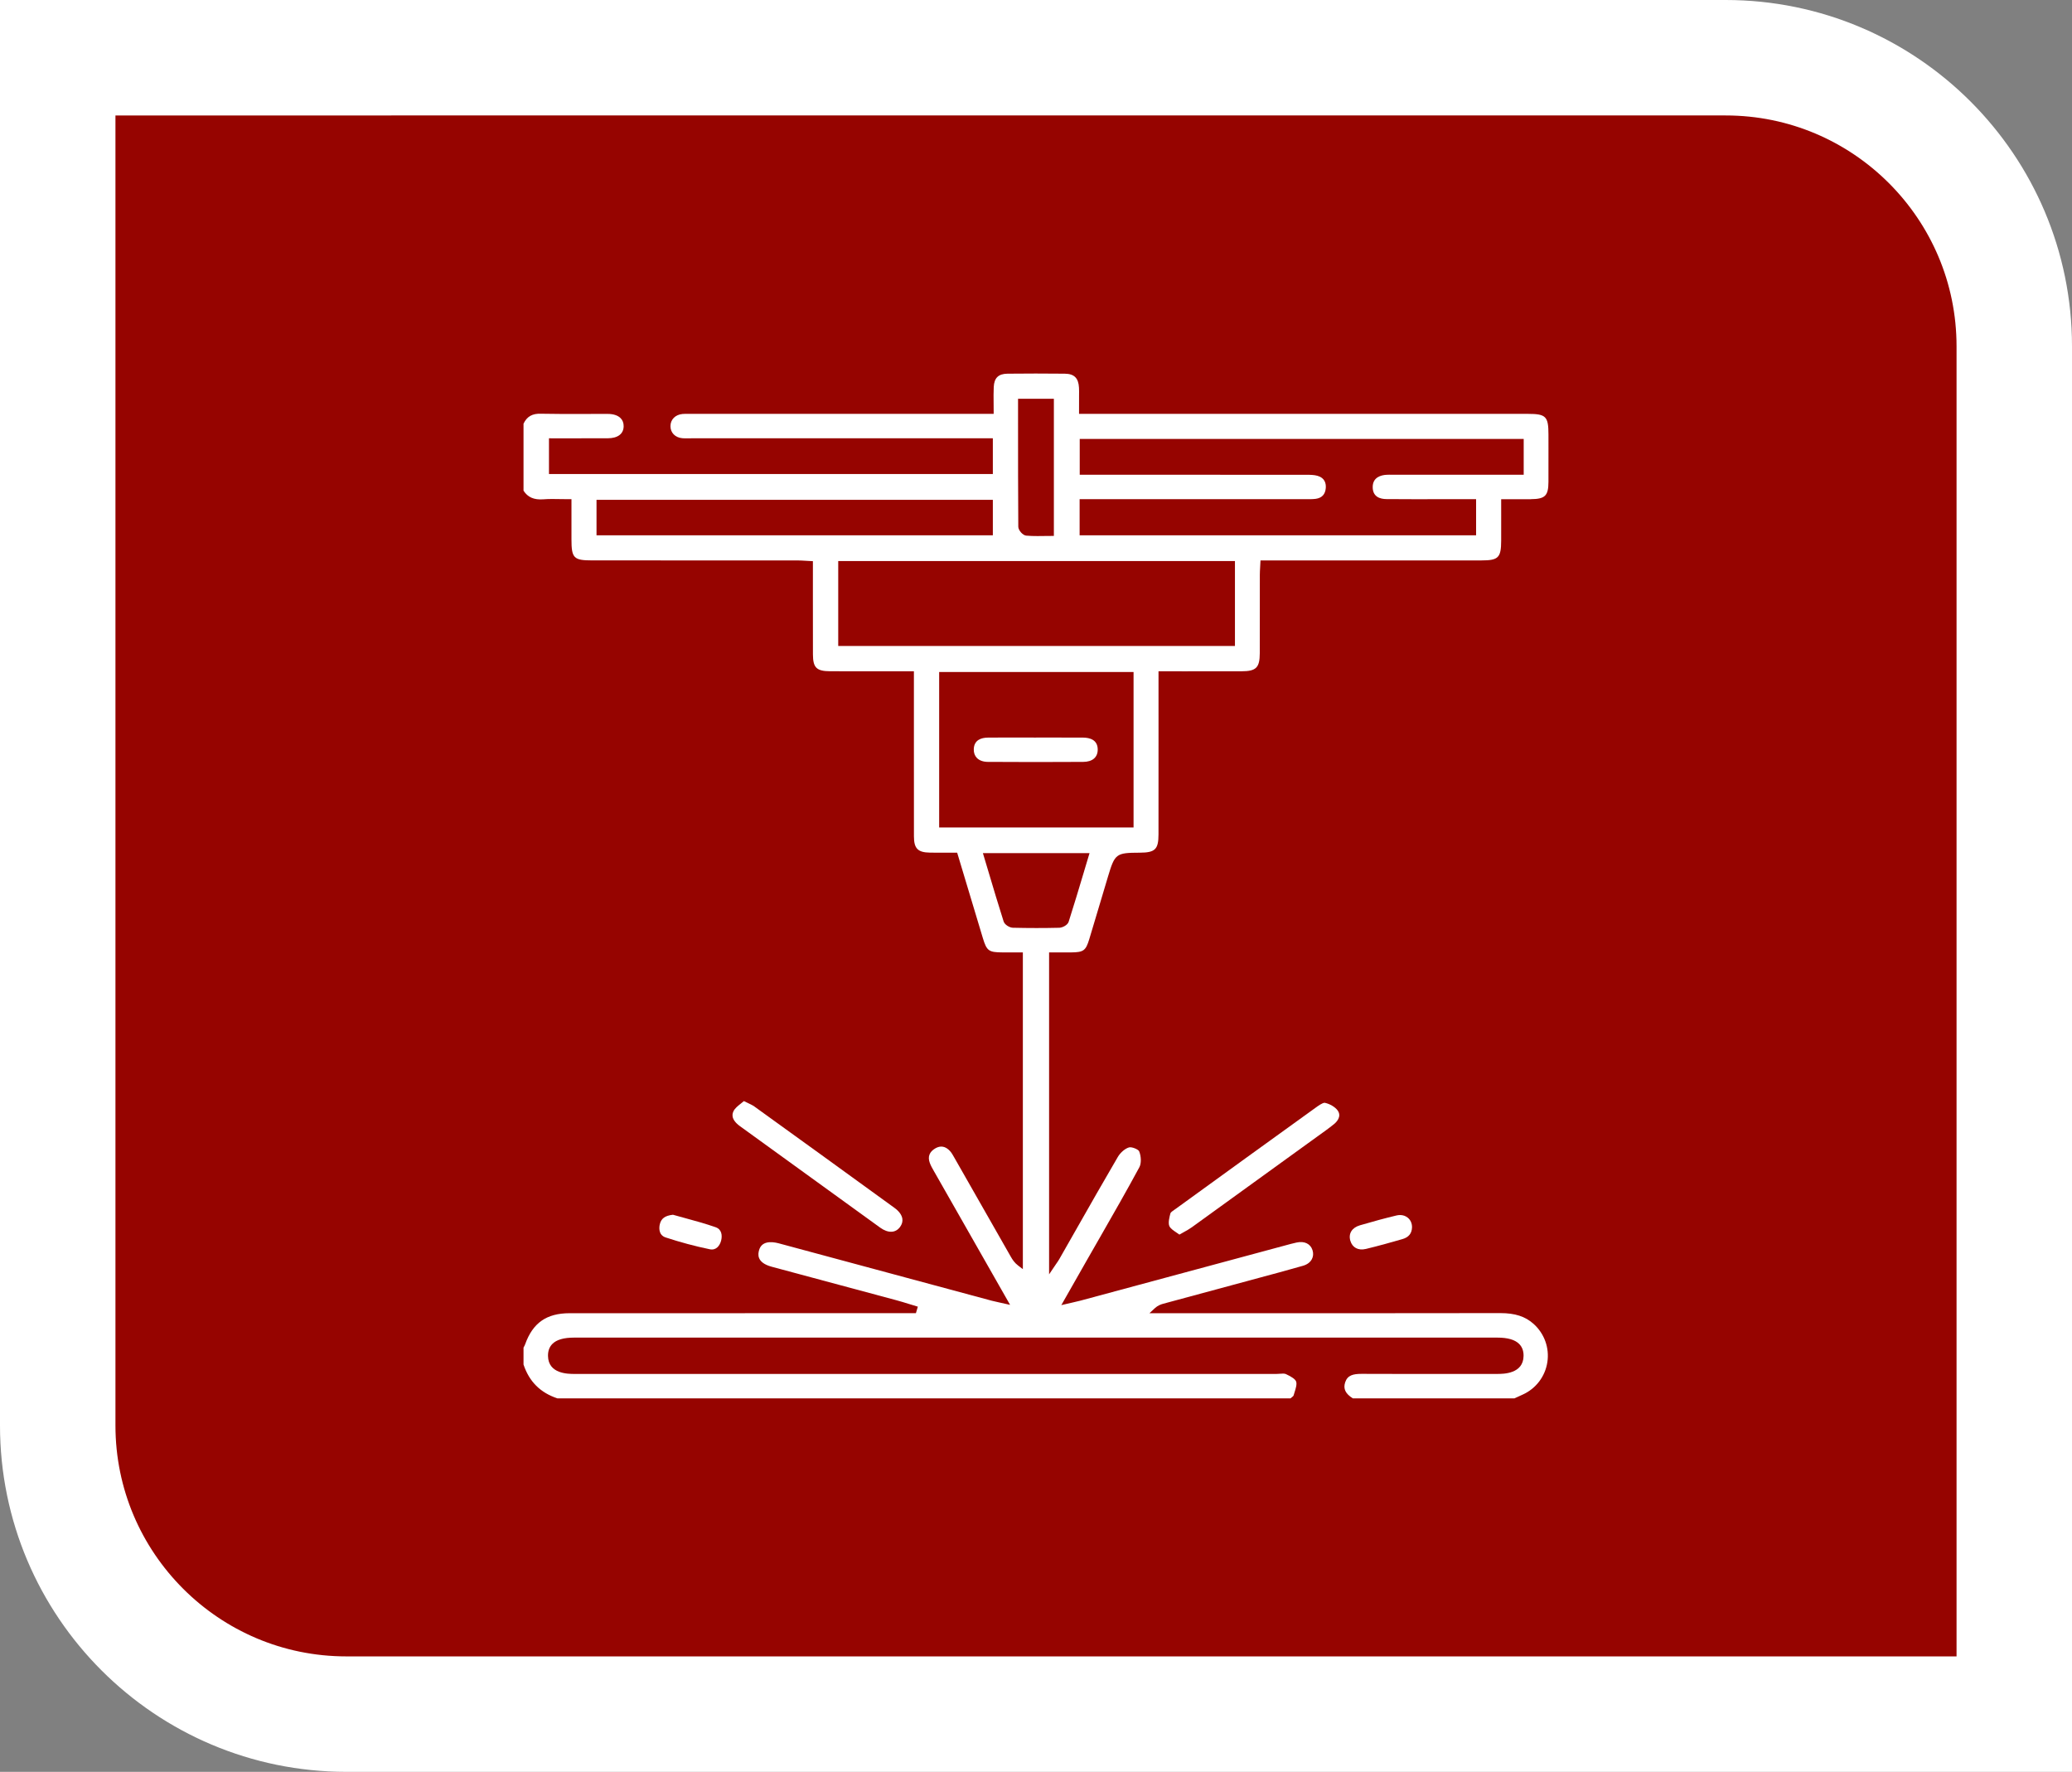 <?xml version="1.0" encoding="UTF-8"?>
<svg xmlns="http://www.w3.org/2000/svg" id="Layer_1" data-name="Layer 1" viewBox="0 0 179.472 153.471">
  <rect x="0" y="0" width="179.472" height="153.471" fill="#808080" stroke="none"/>
  <defs>
    <style>
      .cls-1 {
        fill: #fff;
      }

      .cls-2 {
        fill: #960400;
        stroke: #fff;
        stroke-miterlimit: 10;
        stroke-width: 10px;
      }
    </style>
  </defs>
  <path class="cls-2" d="M5,5H149.472c13.798,0,25,11.202,25,25v118.471H30c-13.798,0-25-11.202-25-25V5h0Z" transform="translate(179.472 153.471) rotate(-180)"></path>
  <path class="cls-1" d="M132.593,43.236c1.241-.009,1.526-.29,1.53-1.503,.003-.955,.002-1.91,.002-2.866l-.001-1.23c-.001-1.571-.217-1.789-1.776-1.789h-38.884l.002-1.613c.003-.218,.006-.435-.006-.652-.046-.843-.415-1.206-1.233-1.215-1.69-.018-3.361-.018-4.963,0-.783,.009-1.15,.364-1.188,1.152-.022,.448-.017,.899-.012,1.381,.002,.225,.005,.456,.005,.697v.25l-26.412-.002c-.182-.002-.364-.006-.546,.012-.619,.059-1.035,.48-1.037,1.051-.002,.573,.412,.994,1.03,1.048,.179,.015,.357,.014,.536,.009l.227-.002h26.131v3.096H47.551v-3.096l1.665,.001c1.158,.001,2.293,.002,3.427-.003,.871-.003,1.373-.385,1.376-1.047,.002-.284-.087-.518-.263-.695-.235-.238-.616-.366-1.101-.368-.696-.004-1.391,0-2.087,.002-1.204,.004-2.446,.009-3.672-.018-.786-.038-1.255,.24-1.55,.863v5.802c.373,.578,.909,.806,1.711,.748,.498-.038,.985-.03,1.504-.019,.226,.004,.455,.008,.688,.008h.25v3.461c.001,1.651,.186,1.841,1.808,1.841l17.782,.003c.231,0,.462,.015,.715,.03l.608,.034-.001,3.161c-.001,1.637-.002,3.272,.004,4.908,.004,1.157,.31,1.459,1.487,1.465,1.22,.006,2.439,.006,3.66,.003l3.598-.001v5.644c-.001,2.886-.001,5.771,.003,8.656,.001,1.049,.335,1.391,1.373,1.408,.502,.009,1.001,.008,1.509,.005l.862-.002,.532,1.77c.569,1.897,1.131,3.765,1.694,5.631,.334,1.105,.509,1.233,1.694,1.239h1.77v27.434l-.4-.303c-.327-.246-.5-.52-.648-.78l-4.897-8.591c-.117-.208-.228-.406-.371-.56-.385-.415-.81-.491-1.265-.228-.512,.299-.674,.721-.482,1.253,.088,.247,.223,.48,.364,.728l.049,.085c1.726,3.033,3.453,6.065,5.217,9.16l1.327,2.33-.951-.211c-.233-.05-.435-.093-.633-.146l-18.477-4.979c-.651-.166-1.474-.193-1.688,.622-.067,.258-.273,1.041,1.097,1.411,1.94,.523,3.882,1.044,5.823,1.565,1.645,.441,3.289,.882,4.933,1.325,.387,.103,.769,.222,1.152,.34l.753,.229-.167,.566h-9.013c-6.995-.003-13.988-.001-20.983,.002-1.997,.002-3.185,.832-3.851,2.692-.032,.088-.076,.17-.121,.252l-.019,.036v1.466c.494,1.477,1.453,2.436,2.929,2.928h63.508c.028-.023,.057-.047,.086-.07,.061-.05,.164-.132,.175-.17,.024-.085,.052-.172,.08-.261,.105-.334,.226-.713,.144-.951-.064-.191-.361-.41-.887-.65-.128-.059-.334-.045-.534-.027-.104,.008-.209,.016-.31,.016l-60.766-.001c-.565,0-2.281,0-2.305-1.558-.007-.43,.12-.779,.375-1.038,.365-.371,.985-.551,1.897-.551h79.946c.917,0,1.541,.182,1.908,.555,.255,.259,.382,.606,.375,1.032-.022,1.56-1.746,1.56-2.312,1.56l-2.638,.001c-3.018,.003-6.031,.005-9.046-.008h-.027c-.753,0-1.228,.124-1.43,.734-.183,.557,.022,.986,.665,1.388h13.999l.724-.331c1.141-.519,1.935-1.566,2.125-2.8,.19-1.236-.254-2.475-1.188-3.315-.72-.648-1.608-.938-2.88-.938h-.015c-7.375,.012-14.751,.011-22.129,.009l-8.253-.001,.467-.434c.254-.235,.517-.328,.74-.389l7.968-2.153c1.376-.369,2.751-.738,4.12-1.131,.357-.102,.623-.297,.767-.562,.127-.232,.149-.503,.065-.78-.172-.561-.701-.821-1.38-.673-.167,.035-.331,.074-.495,.119l-18.232,4.916c-.205,.055-.411,.102-.66,.157l-.994,.23,2.228-3.916c.378-.662,.757-1.322,1.136-1.983,1.131-1.974,2.301-4.014,3.398-6.048,.174-.322,.164-.94-.022-1.378-.069-.162-.623-.398-.867-.337-.339,.09-.752,.44-.982,.834-1.23,2.101-2.455,4.254-3.639,6.337l-1.423,2.499c-.078,.138-.169,.269-.272,.415l-.616,.912v-27.884l.815,.001c.382,0,.734,.002,1.088-.002,1.083-.01,1.275-.15,1.58-1.158,.339-1.124,.675-2.249,1.011-3.374l.61-2.043c.593-1.978,.695-2.056,2.747-2.063,1.336-.005,1.625-.288,1.626-1.594,.003-2.989,.002-5.979,.002-8.969l-.001-5.148,2.315,.001c1.661,0,3.272,.002,4.879-.003,1.264-.003,1.574-.311,1.578-1.572,.004-1.269,.003-2.537,.003-3.806l.001-2.991c.001-.208,.013-.416,.026-.642l.031-.59,19.149-.001c1.456-.001,1.693-.24,1.698-1.708,.002-.721,.001-1.441,.001-2.185l-.001-1.409,1.046,.001c.538,0,1.027,.002,1.518-.002Zm-44.411-8.698h3.102v11.883h-.25c-.203,0-.402,.003-.599,.005-.194,.003-.384,.006-.572,.006-.328,0-.649-.008-.973-.037-.3-.027-.685-.462-.688-.776-.022-2.99-.021-5.981-.021-9.006v-2.074Zm-36.513,11.83v-3.073h34.329v3.073H51.669Zm42.235,29.094c-.451,1.508-.878,2.933-1.339,4.377-.099,.305-.556,.516-.815,.521-.659,.016-1.32,.023-1.978,.023-.685,0-1.366-.009-2.039-.025-.286-.007-.708-.254-.803-.55-.453-1.425-.881-2.857-1.324-4.345l-.47-1.57h9.238l-.471,1.568Zm4.282-3.788h-16.838v-13.466h16.838v13.466Zm8.782-15.724h-34.363v-7.353h34.363v7.353Zm13.591-14.83c-.158-.002-.317-.005-.474,.006-.443,.026-1.188,.199-1.185,1.066,.001,.848,.643,1.032,1.181,1.037,1.534,.014,3.07,.011,4.602,.009l3.173-.001v3.128h-34.342v-3.128h19.695c.259-.001,.509,.003,.75-.029,.538-.073,.833-.388,.876-.934,.03-.382-.069-.876-.713-1.06-.287-.082-.606-.089-.964-.089-5.229-.004-10.455-.001-15.685-.004h-3.95v-3.103h38.456v3.103l-11.42-.002Z"></path>
  <path class="cls-1" d="M114.768,95.524c-.011-.002-.022-.004-.035-.004-.188,0-.55,.262-.75,.405-4.057,2.92-8.098,5.847-12.138,8.776l-.122,.085c-.127,.087-.318,.219-.342,.303-.078,.293-.223,.839-.089,1.122,.095,.2,.342,.367,.605,.544,.087,.06,.175,.118,.261,.181,.12-.068,.233-.131,.341-.191,.278-.154,.519-.287,.733-.442,3.142-2.264,6.276-4.534,9.411-6.806l1.51-1.091c.466-.333,.948-.677,1.397-1.04,.174-.141,.711-.643,.308-1.191-.212-.289-.66-.556-1.09-.65Z"></path>
  <path class="cls-1" d="M118.308,108.18c1.15-.277,2.299-.603,3.171-.855,.54-.157,.811-.49,.827-1.02,.005-.343-.129-.641-.376-.839-.185-.147-.412-.224-.659-.224-.1,0-.203,.013-.308,.037-.963,.23-2,.508-3.169,.852-.693,.204-1.012,.718-.831,1.338,.174,.597,.689,.869,1.345,.71Z"></path>
  <path class="cls-1" d="M64.106,97.554c2.224,1.606,4.446,3.216,6.668,4.825l5.462,3.953c.691,.498,1.334,.477,1.726-.059,.169-.231,.235-.472,.197-.716-.051-.324-.286-.646-.679-.933-4.038-2.933-8.081-5.858-12.129-8.776-.158-.114-.35-.205-.592-.32-.099-.047-.206-.098-.323-.156-.082,.069-.168,.138-.253,.205-.273,.216-.529,.42-.646,.665-.078,.166-.318,.672,.569,1.312Z"></path>
  <path class="cls-1" d="M61.999,106.301c-.904-.315-1.825-.566-2.717-.81-.339-.092-.671-.183-.992-.274-.689,.078-1.02,.32-1.139,.828-.05,.212-.159,.919,.506,1.138,1.263,.416,2.547,.76,3.816,1.022,.555,.123,.874-.308,.987-.741,.117-.443,.057-.981-.462-1.161Z"></path>
  <path class="cls-1" d="M85.573,65.991c2.637,.018,5.415,.019,8.255,.001,.799-.005,1.256-.396,1.254-1.07-.002-.846-.69-1.029-1.268-1.034-.969-.008-1.938-.007-2.906-.005l-1.265,.002-1.227-.002c-.408-.001-.817-.002-1.226-.002-.544,0-1.087,.002-1.631,.008-.541,.007-1.191,.188-1.212,1.009-.008,.303,.084,.562,.266,.75,.215,.222,.546,.341,.959,.344Z"></path>
</svg>

